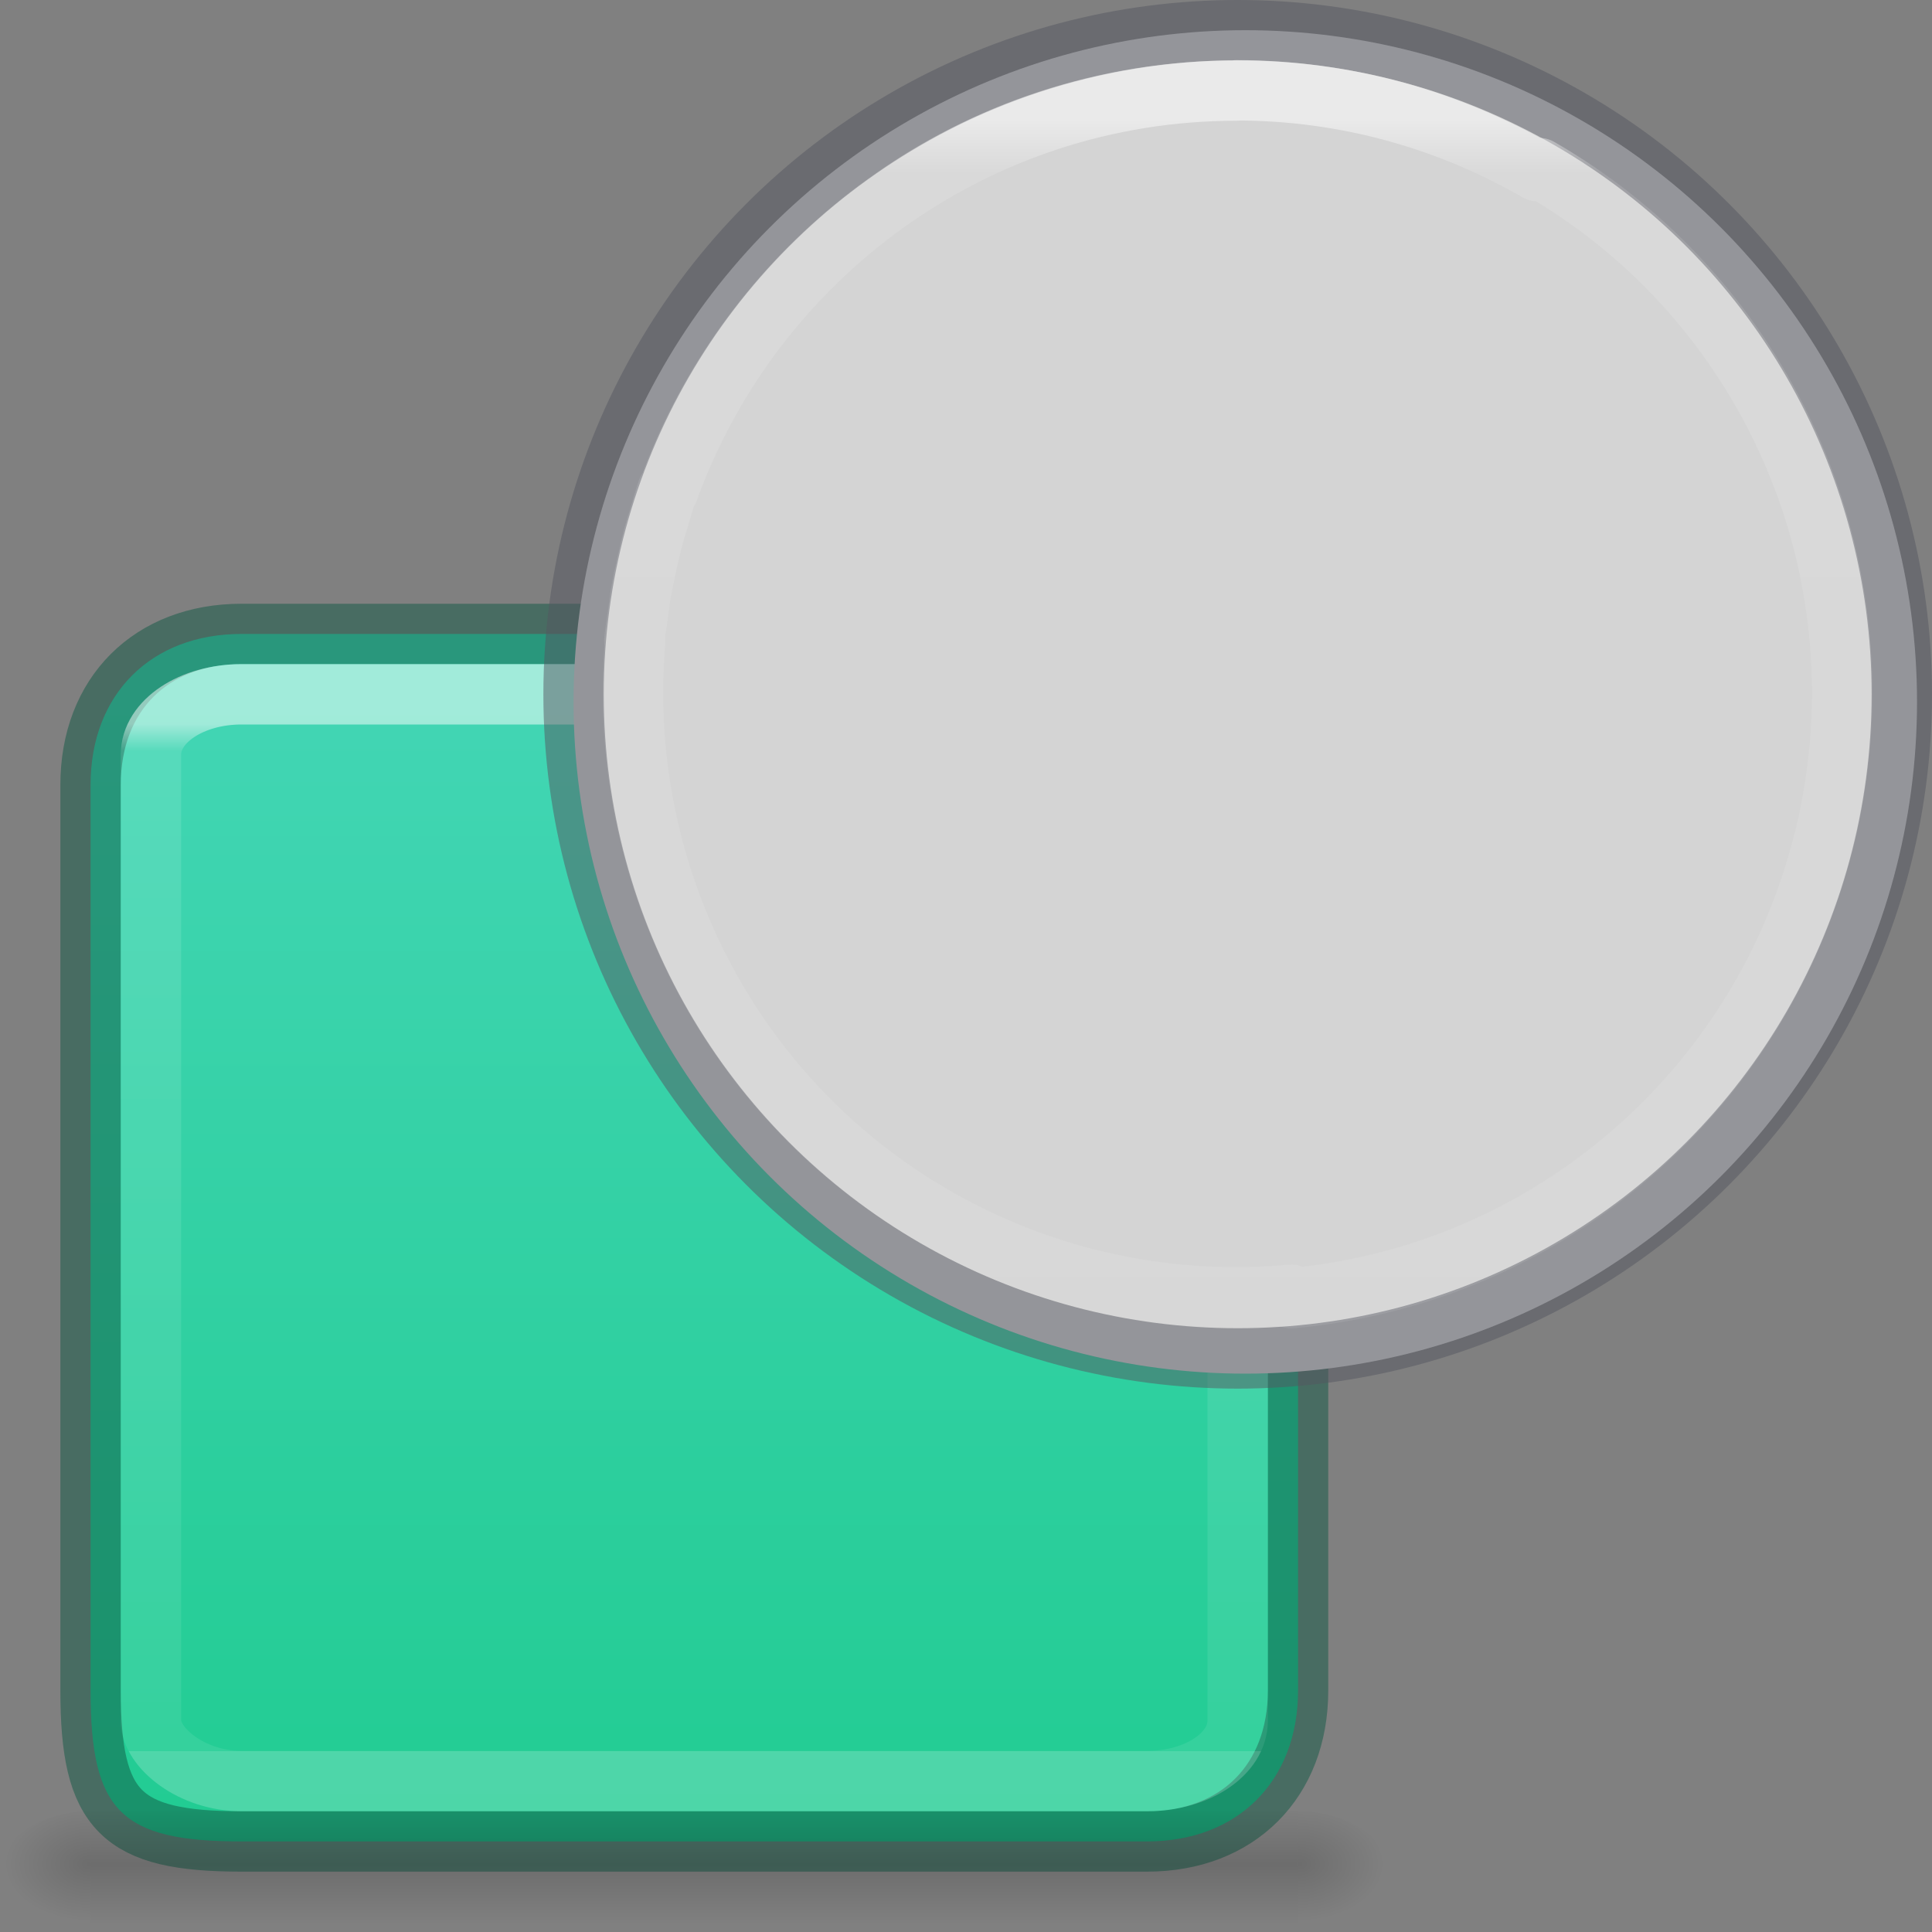 <svg height="32" width="32" xmlns="http://www.w3.org/2000/svg" xmlns:xlink="http://www.w3.org/1999/xlink"><rect width="100%" height="100%" fill="#808080" stroke="none"/><linearGradient id="a" gradientTransform="matrix(.486 0 0 .456 -34.79 -5.735)" gradientUnits="userSpaceOnUse" x1="14.25" x2="14.25" y1="16.5" y2="27.25"><stop offset="0" stop-color="#fafafa"/><stop offset="1" stop-color="#d4d4d4"/></linearGradient><linearGradient id="b" gradientTransform="matrix(.025 0 0 .008 -37.838 20.176)" gradientUnits="userSpaceOnUse" x1="302.857" x2="302.857" y1="366.648" y2="609.505"><stop offset="0" stop-opacity="0"/><stop offset=".5"/><stop offset="1" stop-opacity="0"/></linearGradient><linearGradient id="c"><stop offset="0"/><stop offset="1" stop-opacity="0"/></linearGradient><radialGradient id="d" cx="605.714" cy="486.648" gradientTransform="matrix(-.012 0 0 .008 -27.595 20.176)" gradientUnits="userSpaceOnUse" r="117.143" xlink:href="#c"/><radialGradient id="e" cx="605.714" cy="486.648" gradientTransform="matrix(.012 0 0 .008 -22.117 20.176)" gradientUnits="userSpaceOnUse" r="117.143" xlink:href="#c"/><linearGradient id="f" gradientUnits="userSpaceOnUse" x1="10" x2="10" y1="11" y2="30"><stop offset="0" stop-color="#43d6b5"/><stop offset="1" stop-color="#22cc93"/></linearGradient><linearGradient id="g" gradientUnits="userSpaceOnUse" x1="3.75" x2="3.75" y1="22.25" y2="30.75"><stop offset="0" stop-color="#fff"/><stop offset=".026" stop-color="#fff" stop-opacity=".235"/><stop offset="1" stop-color="#fff" stop-opacity=".157"/><stop offset="1" stop-color="#fff" stop-opacity=".392"/></linearGradient><linearGradient id="h" gradientUnits="userSpaceOnUse" x1="10.742" x2="10.742" y1="17.25" y2="27.283"><stop offset="0" stop-color="#fff"/><stop offset=".044" stop-color="#fff" stop-opacity=".235"/><stop offset="1" stop-color="#fff" stop-opacity=".157"/><stop offset="1" stop-color="#fff" stop-opacity=".392"/></linearGradient><g stroke-linejoin="round" stroke-miterlimit="0" stroke-width=".5" transform="matrix(2 0 0 2 .5 -32.5)"><path d="m4 10.5c-1.5 0-2.5 1-2.5 2.5v15c0 2 .5 2.5 2.5 2.5h15c1.5 0 2.5-1 2.5-2.5v-15c0-2-.5-2.5-2.5-2.5z" fill="url(#f)" transform="matrix(.5 0 0 .5 -.25 16.25)"/><path d="m4 10.5c-1.5 0-2.5 1-2.5 2.5v15c0 2 .5 2.5 2.5 2.5h15c1.5 0 2.5-1 2.5-2.5v-15c0-2-.5-2.5-2.5-2.5z" fill="none" opacity=".5" stroke="#105845" stroke-miterlimit="0" stroke-width="1" transform="matrix(.5 0 0 .5 -.25 16.25)"/><g transform="matrix(.5 0 0 .5 17.928 19.652)"><path d="m-34.856 23.196h20v2h-20z" fill="url(#b)" opacity=".15"/><path d="m-34.856 23.196v2c-.62.004-1.5-.448-1.5-1 0-.552.692-1 1.5-1z" fill="url(#d)" opacity=".15"/><path d="m-14.856 23.196v2c.62.004 1.5-.448 1.5-1 0-.552-.692-1-1.5-1z" fill="url(#e)" opacity=".15"/></g><rect fill="none" height="9" opacity=".5" rx=".75" ry=".5" stroke="url(#g)" stroke-miterlimit="0" stroke-width=".5" width="9" x="1" y="22"/><circle cx="10.063" cy="22.063" fill="url(#a)" r="5.563"/><g fill="none" stroke-miterlimit="0"><circle cx="10" cy="22" opacity=".5" r="5.5" stroke="#555761" stroke-width=".5"/><path d="m9.991 17c-2.17 0-4.01 1.383-4.707 3.314l-.007-.004c-.026.074-.045.149-.068.223-.015.049-.031.098-.045.148-.022.082-.041.164-.059.247-.018.08-.035.16-.049.241-.01.059-.016.117-.024.176-.01.071-.023.141-.029.213h.007c-.175 2.045.918 4.071 2.889 4.979.826.38 1.701.512 2.546.435v.029c1.993-.181 3.646-1.526 4.278-3.349.006-.016.011-.033.017-.049.038-.112.072-.226.102-.342.016-.061.031-.121.045-.182.015-.071.029-.142.042-.215.02-.111.035-.221.047-.332.002-.021.005-.042.007-.063.186-1.919-.753-3.83-2.486-4.827l-.012.026c-.736-.424-1.586-.67-2.496-.67z" opacity=".5" stroke="url(#h)" stroke-width=".5"/></g></g></svg>